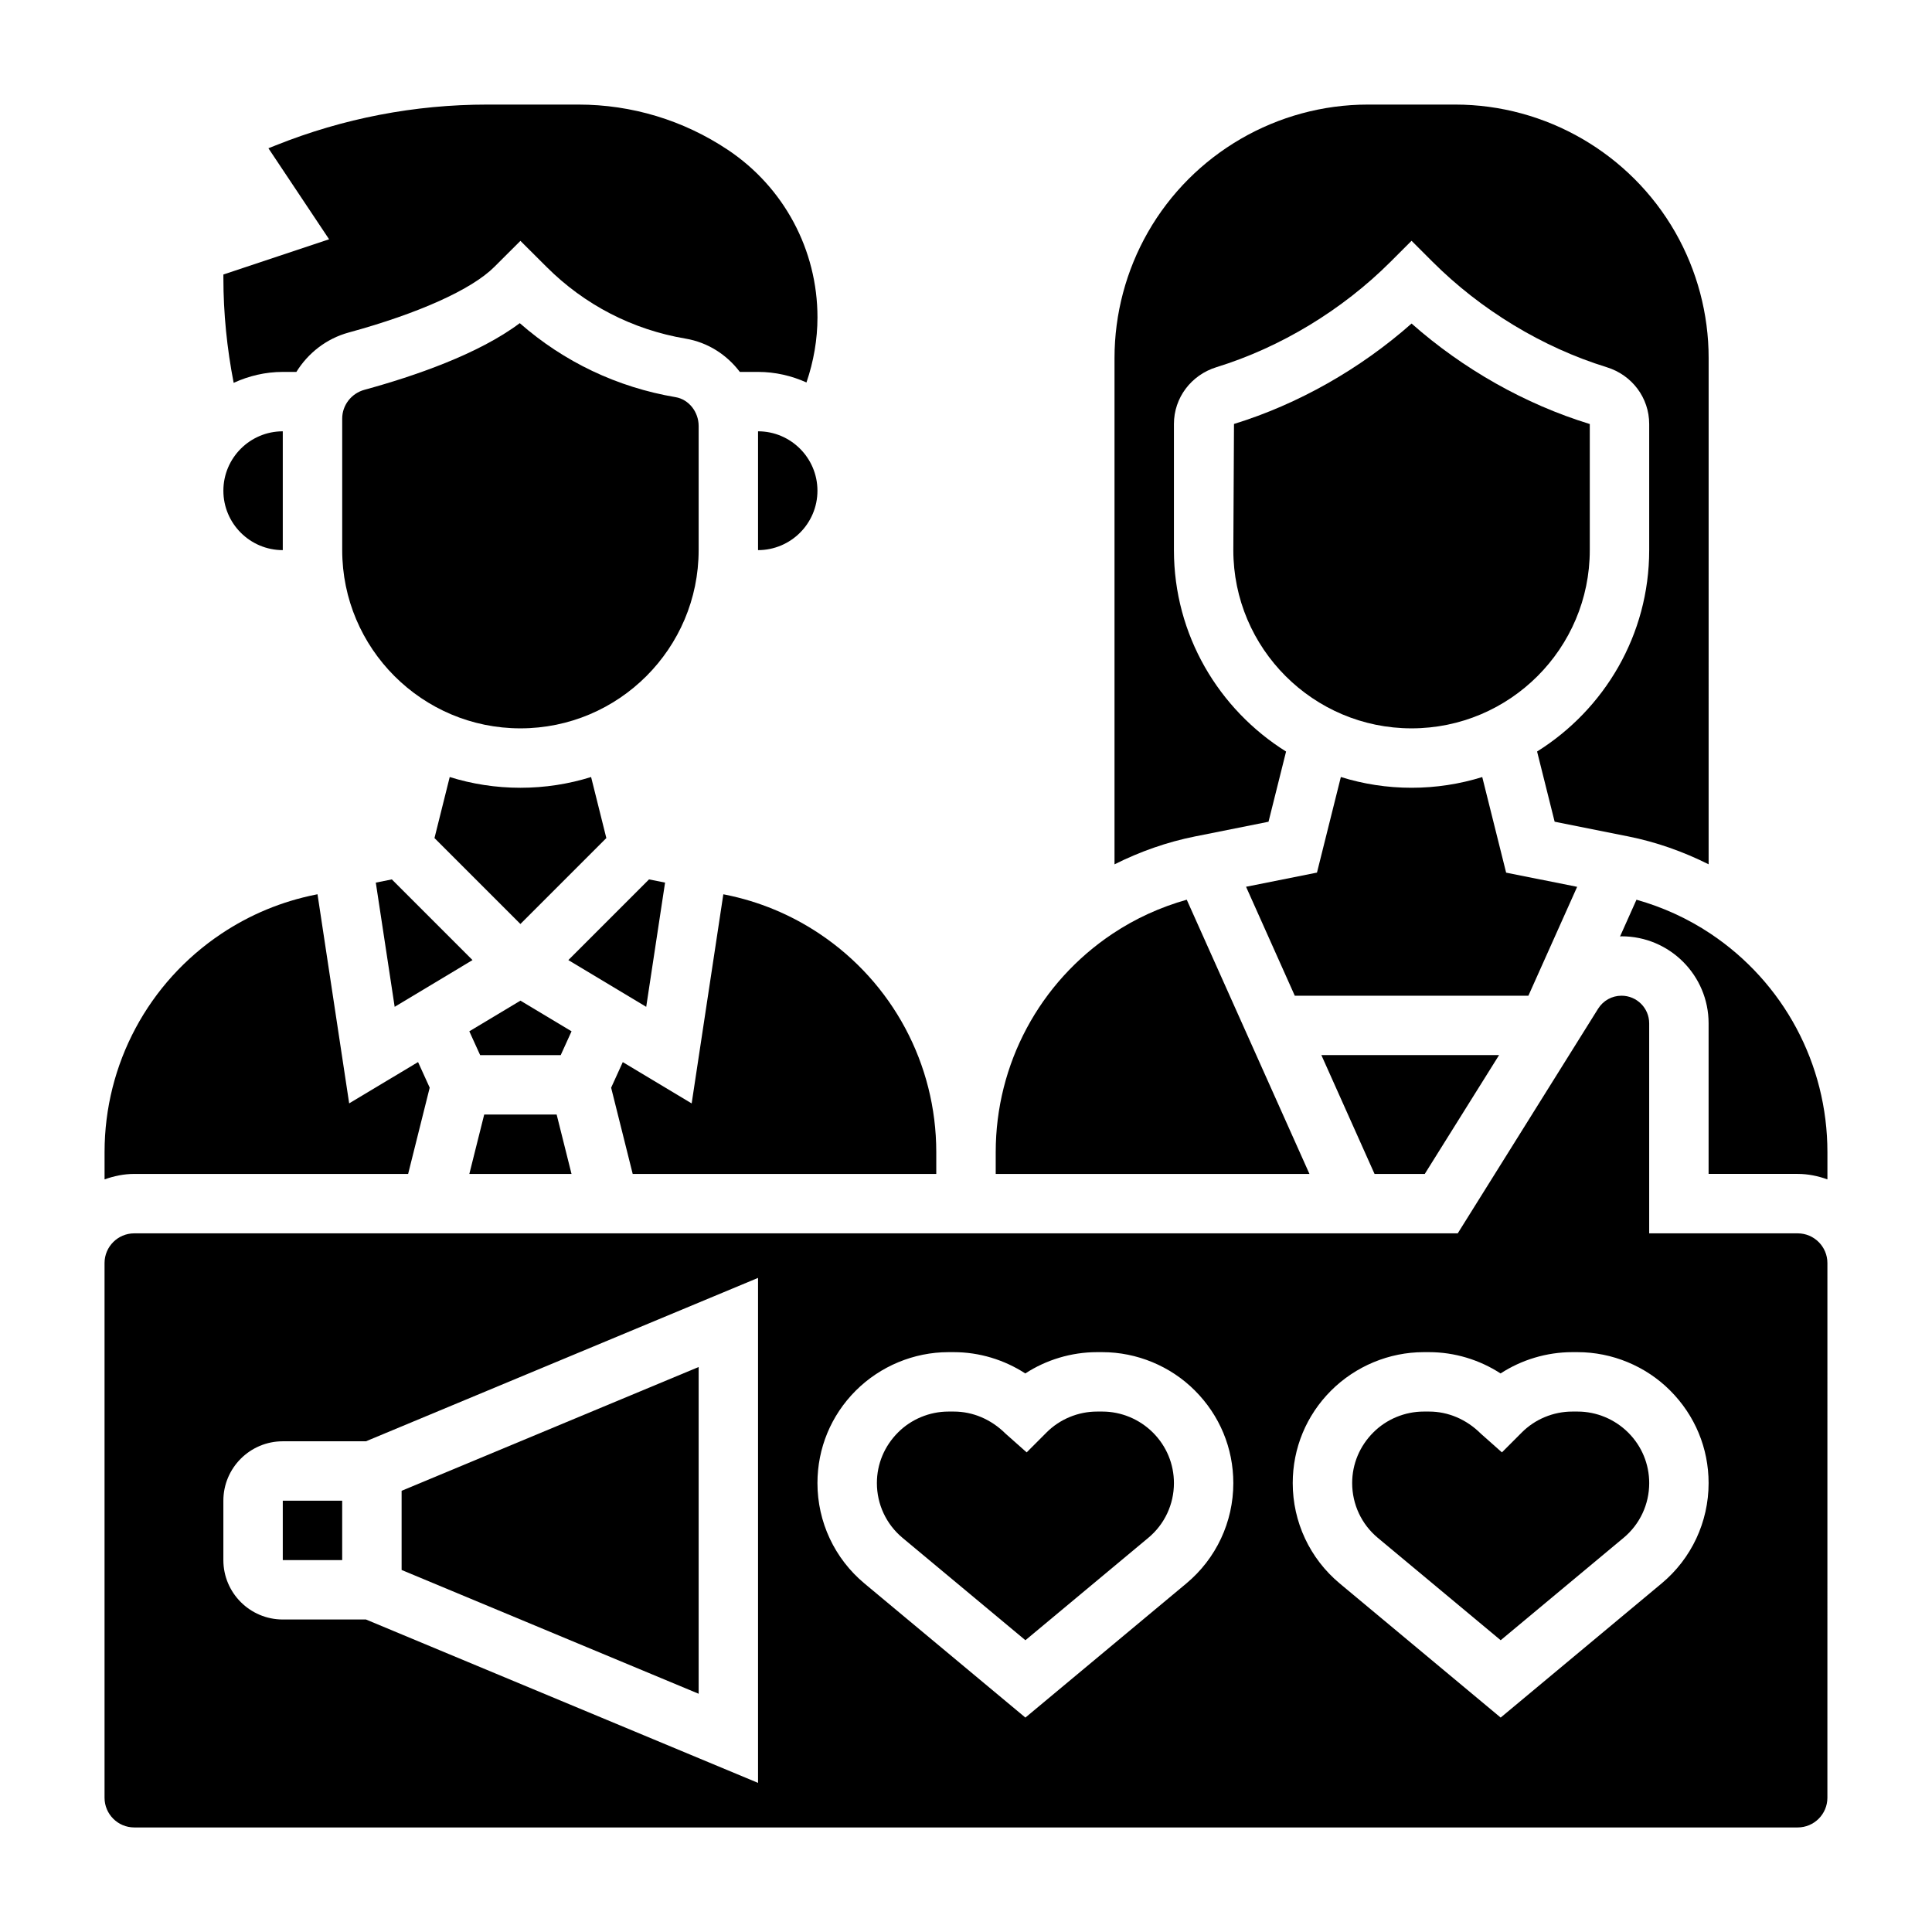 <?xml version="1.0" encoding="UTF-8"?>
<!-- Uploaded to: ICON Repo, www.svgrepo.com, Generator: ICON Repo Mixer Tools -->
<svg fill="#000000" width="800px" height="800px" version="1.1" viewBox="144 144 512 512" xmlns="http://www.w3.org/2000/svg">
 <g>
  <path d="m281.92 409.18-13.547 8.125 2.871 6.312h21.352l2.871-6.312z"/>
  <path d="m272.32 439.36-3.941 15.742h27.078l-3.941-15.742z"/>
  <path d="m329.15 289.79v-32.883c0-3.769-2.621-7.062-6.102-7.652-15.453-2.613-29.629-9.359-41.305-19.617-10.926 8.211-27.969 14.051-41.164 17.664-3.469 0.949-5.891 4.082-5.891 7.617v34.871c0 26.047 21.184 47.23 47.23 47.23 26.047 0.004 47.23-21.18 47.23-47.23z"/>
  <path d="m263.18 349.92-4.039 16.176 22.773 22.773 22.773-22.773-4.039-16.176c-5.918 1.848-12.215 2.848-18.734 2.848s-12.816-1-18.734-2.848z"/>
  <path d="m320.25 377.9-4.25-0.852-21.379 21.383 20.633 12.391z"/>
  <path d="m269.22 398.43-21.379-21.383-4.25 0.852 5 32.922z"/>
  <path d="m561.96 379.02-18.82-3.762-6.328-25.332c-5.922 1.84-12.219 2.84-18.738 2.84s-12.816-1-18.734-2.852l-6.328 25.332-18.797 3.754 12.914 28.871h61.914z"/>
  <path d="m335.69 381-8.391 55.418-18.254-10.949-3.086 6.785 5.715 22.852h80.449v-5.785c0-23.316-11.586-44.957-30.984-57.891-7.606-5.07-15.996-8.543-24.945-10.336z"/>
  <path d="m521.58 455.1 19.688-31.488h-47.09l14.09 31.488z"/>
  <path d="m480.17 361.77 4.652-18.602c-17.816-11.148-29.719-30.875-29.719-53.383v-33.418c0-6.926 4.535-12.98 11.281-15.066 16.957-5.227 33.34-15.145 46.129-27.93l5.566-5.562 5.566 5.566c12.793 12.785 29.172 22.703 46.129 27.93 6.746 2.074 11.281 8.137 11.281 15.066v33.414c0 22.508-11.902 42.234-29.711 53.371l4.652 18.602 19.461 3.891c7.477 1.496 14.602 4.023 21.348 7.398l0.004-134.18c0-11.668-3.062-23.191-8.848-33.324-11.945-20.867-34.285-33.832-58.316-33.832h-23.129c-24.043 0-46.383 12.965-58.309 33.832-5.785 10.133-8.848 21.656-8.848 33.324v134.19c6.746-3.379 13.871-5.902 21.348-7.398z"/>
  <path d="m458.5 382.43c-6.965 1.969-13.562 4.953-19.641 9.004-19.398 12.926-30.984 34.566-30.984 57.883v5.785h83.145z"/>
  <path d="m565.31 289.79v-33.418c-17.137-5.25-33.613-14.594-47.23-26.633-13.617 12.043-30.078 21.379-47.059 26.617l-0.176 33.434c0 26.047 21.184 47.23 47.23 47.23 26.051 0.004 47.234-21.18 47.234-47.23z"/>
  <path d="m344.89 258.3v31.488c8.684 0 15.742-7.062 15.742-15.742 0-8.684-7.059-15.746-15.742-15.746z"/>
  <path d="m436.15 518.08h-1.449c-4.977 0-9.84 2.016-13.344 5.527l-5.281 5.289-5.598-4.969c-3.852-3.832-8.715-5.848-13.691-5.848h-1.449c-4.977 0-9.84 2.016-13.344 5.527-3.641 3.644-5.609 8.391-5.609 13.43 0 5.621 2.473 10.91 6.793 14.508l32.566 27.133 32.566-27.137c4.324-3.594 6.793-8.883 6.793-14.504 0-5.039-1.969-9.785-5.535-13.359-3.578-3.582-8.445-5.598-13.418-5.598z"/>
  <path d="m562.1 518.08h-1.449c-4.977 0-9.84 2.016-13.344 5.527l-5.281 5.289-5.598-4.969c-3.848-3.832-8.711-5.848-13.688-5.848h-1.449c-4.977 0-9.84 2.016-13.344 5.527-3.641 3.644-5.609 8.391-5.609 13.43 0 5.621 2.473 10.91 6.793 14.508l32.566 27.133 32.566-27.137c4.32-3.594 6.793-8.883 6.793-14.504 0-5.039-1.969-9.785-5.535-13.359-3.582-3.582-8.445-5.598-13.422-5.598z"/>
  <path d="m620.41 470.85h-39.359v-55.656c0-4.039-3.289-7.32-7.328-7.32-2.535 0-4.856 1.289-6.211 3.449l-37.195 59.527h-350.74c-4.344 0-7.871 3.535-7.871 7.871v141.7c0 4.336 3.527 7.871 7.871 7.871h440.83c4.344 0 7.871-3.535 7.871-7.871l0.004-141.7c0-4.336-3.527-7.871-7.875-7.871zm-275.52 145.63-103.91-43.297h-22.043c-8.684 0-15.742-7.062-15.742-15.742v-15.742c0-8.684 7.062-15.742 15.742-15.742h22.043l103.91-43.301zm113.5-52.848-42.652 35.543-42.652-35.543c-7.91-6.594-12.453-16.293-12.453-26.598 0-9.242 3.598-17.934 10.133-24.48 6.519-6.519 15.445-10.219 24.57-10.219h1.449c6.723 0 13.336 2.008 18.934 5.644 5.508-3.598 12.191-5.644 18.977-5.644h1.449c9.125 0 18.051 3.699 24.488 10.148 6.613 6.613 10.211 15.312 10.211 24.555 0 10.301-4.543 20-12.453 26.594zm125.95 0-42.648 35.543-42.652-35.543c-7.91-6.594-12.453-16.293-12.453-26.598 0-9.242 3.598-17.934 10.133-24.48 6.516-6.519 15.445-10.219 24.566-10.219h1.449c6.723 0 13.336 2.008 18.934 5.644 5.512-3.598 12.191-5.644 18.98-5.644h1.449c9.125 0 18.051 3.699 24.488 10.148 6.613 6.613 10.211 15.312 10.211 24.555 0 10.301-4.543 20-12.457 26.594z"/>
  <path d="m218.94 242.56h3.606c3.086-4.977 7.934-8.824 13.879-10.445 18.531-5.062 32.59-11.398 38.574-17.383l6.918-6.902 6.91 6.887c10.066 10.066 22.805 16.648 36.848 19.02 5.926 1 10.941 4.273 14.383 8.824h4.836c4.574 0 8.895 1.031 12.824 2.793 1.895-5.547 2.918-11.398 2.918-17.246 0-17.887-8.887-34.488-23.766-44.406-11.766-7.848-25.457-11.988-39.586-11.988h-24.121c-19.301 0-38.18 3.637-56.098 10.809l-1.934 0.77 16.082 24.121-28.016 9.336v0.922c0 9.336 0.945 18.641 2.723 27.789 3.984-1.82 8.367-2.898 13.02-2.898z"/>
  <path d="m597.3 391.43c-6.07-4.047-12.66-7.031-19.617-8.996l-4.359 9.746c0.133 0 0.262-0.047 0.402-0.047 12.727-0.012 23.07 10.332 23.07 23.055v39.91h23.617c2.769 0 5.398 0.566 7.871 1.449v-7.234c0-23.316-11.59-44.957-30.984-57.883z"/>
  <path d="m218.94 289.79v-31.488c-8.684 0-15.742 7.062-15.742 15.742 0 8.688 7.059 15.746 15.742 15.746z"/>
  <path d="m218.94 541.7h15.742v15.742h-15.742z"/>
  <path d="m252.16 455.1 5.715-22.859-3.086-6.785-18.254 10.949-8.391-55.418-0.504 0.102c-8.949 1.793-17.344 5.266-24.945 10.336-19.398 12.934-30.984 34.574-30.984 57.891v7.234c2.469-0.883 5.102-1.449 7.871-1.449z"/>
  <path d="m329.15 506.27-78.719 32.805v20.984l78.719 32.805z"/>
 </g>
</svg>